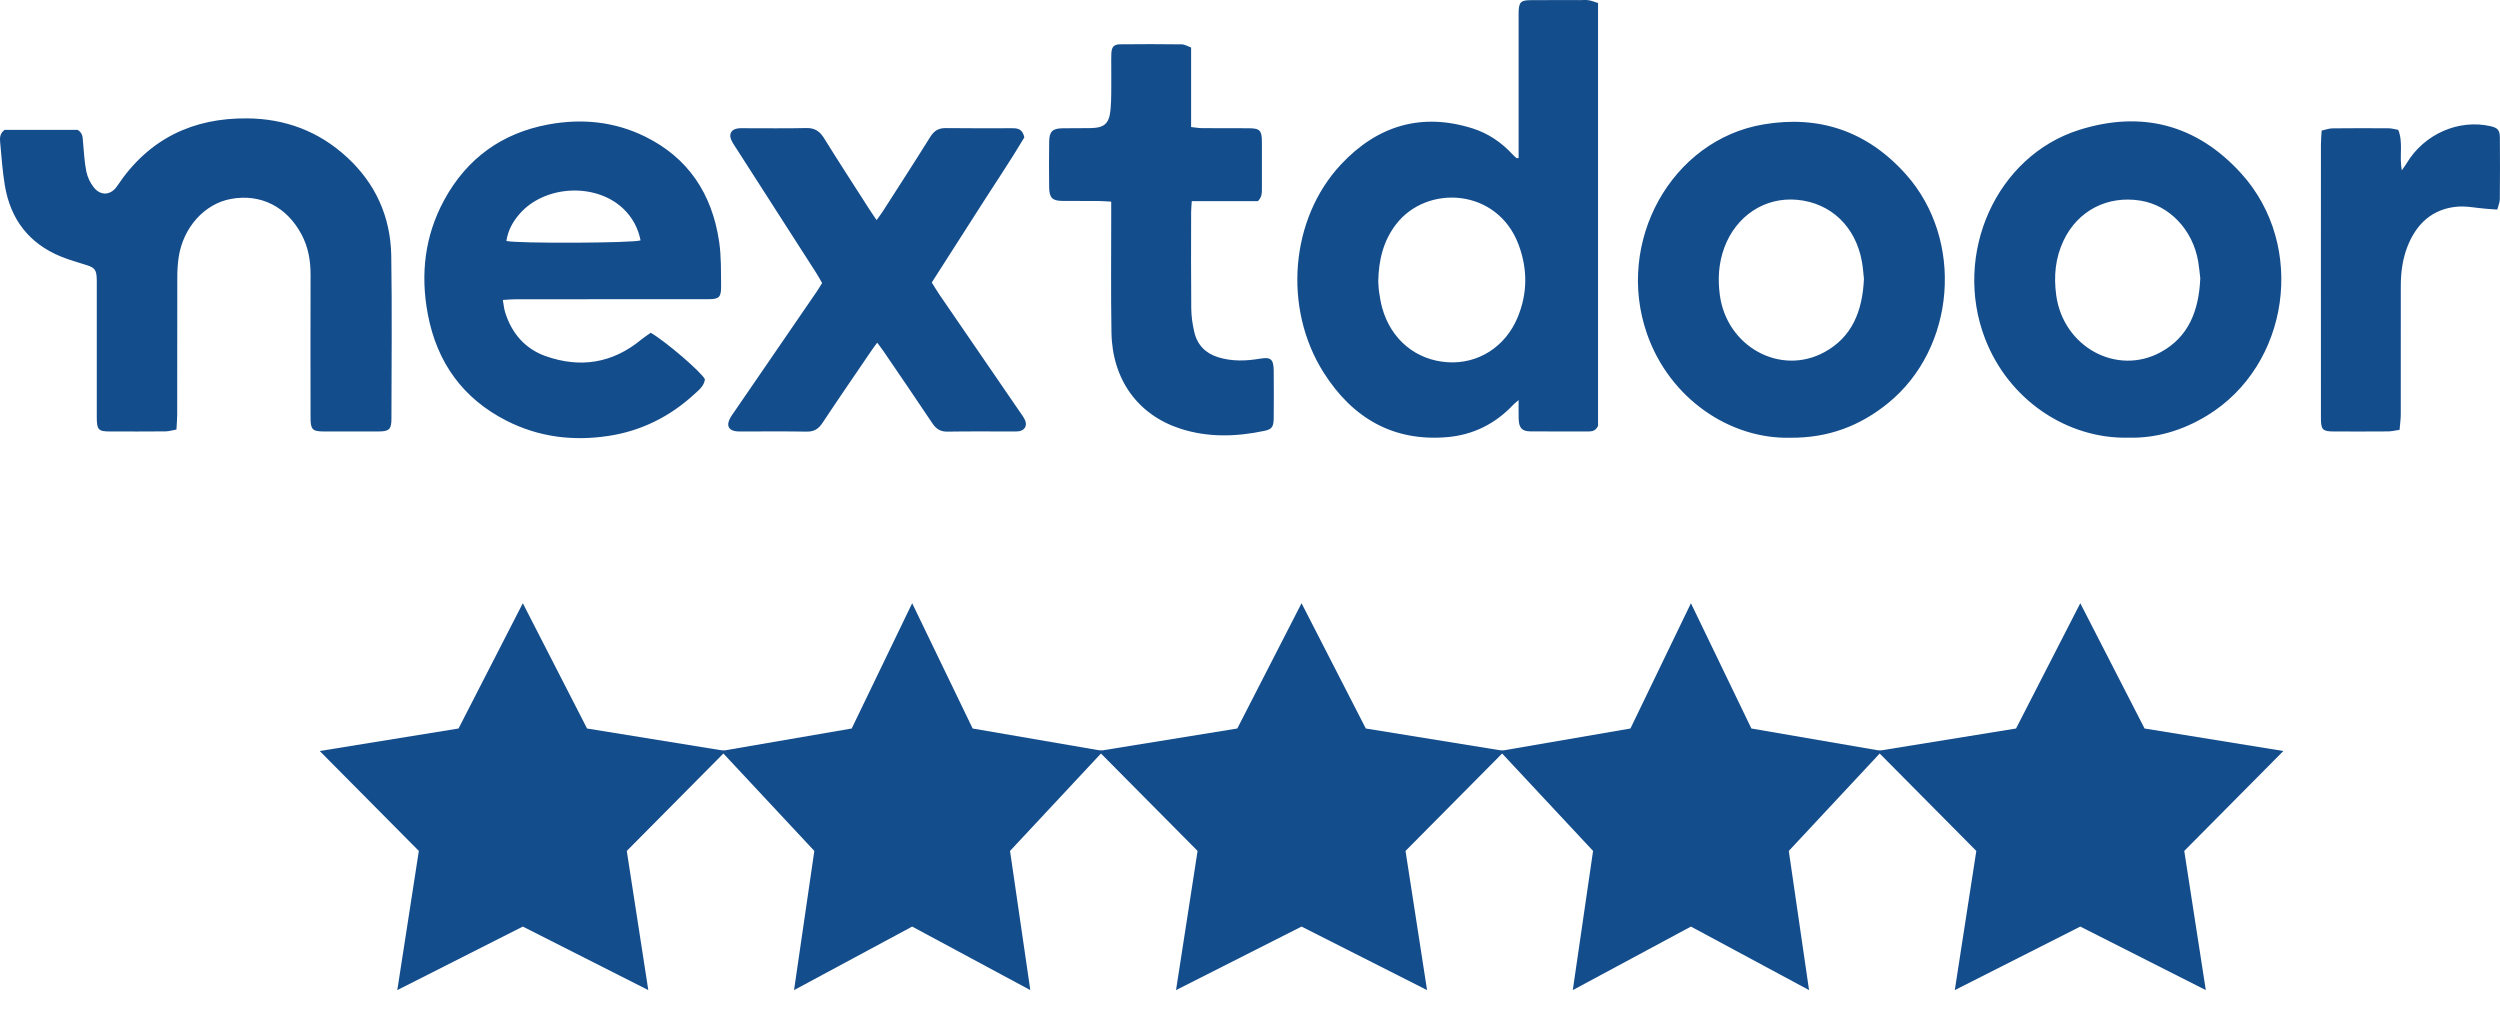 <svg xmlns="http://www.w3.org/2000/svg" width="97" height="40" viewBox="0 0 97 40" fill="none"><path d="M20.285 23.405L22.778 28.266L28.164 29.139L24.319 33.016L25.154 38.416L20.285 35.951L15.415 38.416L16.251 33.016L12.405 29.139L17.791 28.266L20.285 23.405Z" fill="#144D8C"></path><path d="M35.392 23.405L37.739 28.266L42.808 29.139L39.189 33.016L39.976 38.416L35.392 35.951L30.809 38.416L31.596 33.016L27.977 29.139L33.046 28.266L35.392 23.405Z" fill="#144D8C"></path><path d="M50.5 23.405L52.993 28.266L58.379 29.139L54.534 33.016L55.37 38.416L50.5 35.951L45.63 38.416L46.466 33.016L42.621 29.139L48.007 28.266L50.5 23.405Z" fill="#144D8C"></path><path d="M65.608 23.405L67.954 28.266L73.023 29.139L69.405 33.016L70.191 38.416L65.608 35.951L61.024 38.416L61.811 33.016L58.192 29.139L63.261 28.266L65.608 23.405Z" fill="#144D8C"></path><path d="M80.715 23.405L83.209 28.266L88.595 29.139L84.749 33.016L85.585 38.416L80.715 35.951L75.846 38.416L76.681 33.016L72.836 29.139L78.222 28.266L80.715 23.405Z" fill="#144D8C"></path><path fill-rule="evenodd" clip-rule="evenodd" d="M62.004 0.117V16.525C61.921 16.701 61.798 16.74 61.655 16.74C60.893 16.74 60.13 16.745 59.368 16.737C59.049 16.733 58.934 16.597 58.924 16.252C58.917 16.03 58.923 15.808 58.923 15.523C58.821 15.611 58.762 15.653 58.713 15.706C58.005 16.457 57.144 16.876 56.148 16.961C54.071 17.138 52.481 16.236 51.352 14.447C49.776 11.952 50.061 8.493 52.022 6.389C53.443 4.865 55.161 4.36 57.133 4.981C57.732 5.169 58.251 5.518 58.69 5.993C58.736 6.043 58.787 6.087 58.838 6.133C58.844 6.138 58.859 6.134 58.922 6.134L58.922 5.768L58.922 0.825C58.922 0.72 58.92 0.614 58.922 0.508C58.929 0.085 58.995 0.009 59.391 0.006C60.03 0.001 60.669 0.004 61.308 0.004C61.42 0.004 61.534 -0.008 61.644 0.01C61.759 0.028 61.869 0.075 62.004 0.117ZM53.476 10.908C53.484 11.018 53.485 11.171 53.508 11.322C53.539 11.53 53.572 11.741 53.628 11.943C53.97 13.174 54.938 13.975 56.168 14.055C57.348 14.131 58.409 13.461 58.885 12.313C59.27 11.385 59.274 10.439 58.923 9.497C58.105 7.301 55.372 7.139 54.169 8.7C53.681 9.333 53.494 10.068 53.476 10.908ZM6.846 16.666C6.674 16.696 6.547 16.737 6.419 16.738C5.702 16.744 4.984 16.743 4.267 16.741C3.812 16.739 3.756 16.678 3.755 16.178C3.754 14.484 3.755 12.79 3.755 11.096C3.755 10.991 3.757 10.884 3.752 10.779C3.738 10.483 3.666 10.387 3.397 10.298C3.045 10.182 2.684 10.088 2.342 9.945C1.142 9.447 0.409 8.527 0.187 7.19C0.097 6.647 0.059 6.094 0.008 5.545C-0.008 5.372 -0.02 5.186 0.178 5.04H3.016C3.219 5.169 3.206 5.339 3.221 5.504C3.257 5.889 3.274 6.28 3.35 6.657C3.395 6.877 3.505 7.104 3.644 7.277C3.915 7.613 4.307 7.576 4.545 7.219C5.771 5.376 7.489 4.574 9.591 4.593C11.057 4.605 12.368 5.087 13.474 6.11C14.565 7.119 15.156 8.404 15.181 9.926C15.214 12.031 15.191 14.137 15.188 16.243C15.188 16.65 15.102 16.738 14.709 16.74C13.992 16.744 13.274 16.744 12.557 16.741C12.122 16.739 12.049 16.663 12.049 16.204C12.046 14.357 12.044 12.51 12.05 10.663C12.052 10.11 11.96 9.588 11.702 9.102C11.129 8.019 10.114 7.507 8.962 7.718C7.934 7.906 7.104 8.827 6.932 9.984C6.894 10.239 6.879 10.5 6.879 10.757C6.874 12.534 6.877 14.31 6.875 16.086C6.875 16.26 6.858 16.433 6.846 16.666ZM25.25 12.911C25.864 13.273 27.23 14.455 27.351 14.716C27.319 14.979 27.119 15.129 26.946 15.289C25.986 16.173 24.869 16.723 23.608 16.914C22.235 17.123 20.898 16.961 19.641 16.318C17.98 15.469 16.954 14.086 16.597 12.18C16.307 10.636 16.484 9.15 17.228 7.774C18.119 6.127 19.494 5.164 21.257 4.833C22.554 4.59 23.83 4.707 25.037 5.303C26.688 6.117 27.627 7.504 27.903 9.378C27.986 9.943 27.973 10.526 27.978 11.101C27.983 11.538 27.9 11.608 27.478 11.609C24.99 11.611 22.502 11.61 20.013 11.611C19.86 11.611 19.706 11.627 19.51 11.638C19.543 11.821 19.554 11.971 19.597 12.11C19.856 12.95 20.392 13.543 21.177 13.82C22.507 14.288 23.761 14.103 24.884 13.174C25.003 13.076 25.134 12.994 25.25 12.911ZM19.648 9.349C20.034 9.452 24.586 9.434 24.854 9.326C24.757 8.842 24.534 8.433 24.186 8.1C23.116 7.076 21.123 7.18 20.151 8.309C19.901 8.601 19.712 8.927 19.648 9.349ZM69.469 16.984C67.128 17.045 64.781 15.47 63.902 12.948C62.66 9.38 64.852 5.427 68.427 4.826C70.582 4.463 72.45 5.082 73.952 6.767C76.219 9.31 75.884 13.503 73.262 15.638C72.161 16.535 70.919 16.996 69.469 16.984ZM72.321 10.821C72.3 10.637 72.286 10.39 72.242 10.149C71.997 8.788 71.037 7.875 69.734 7.753C68.481 7.635 67.36 8.369 66.901 9.614C66.683 10.208 66.645 10.821 66.73 11.451C66.999 13.449 69.075 14.594 70.783 13.666C71.85 13.086 72.263 12.091 72.321 10.821ZM82.585 16.982C80.227 17.037 77.938 15.535 77.016 13.128C75.762 9.85 77.453 6.052 80.679 5.038C83.075 4.285 85.223 4.813 86.962 6.733C89.507 9.544 88.83 14.183 85.631 16.127C84.679 16.705 83.656 17.008 82.585 16.982ZM85.371 10.799C85.348 10.61 85.329 10.376 85.29 10.145C85.079 8.913 84.174 7.963 83.045 7.783C81.768 7.58 80.623 8.169 80.069 9.328C79.748 10 79.68 10.713 79.781 11.455C80.054 13.456 82.124 14.595 83.835 13.665C84.916 13.076 85.315 12.061 85.371 10.799ZM31.898 10.981C31.817 10.842 31.747 10.709 31.666 10.584C30.64 8.983 29.612 7.384 28.585 5.784C28.516 5.677 28.442 5.572 28.386 5.457C28.269 5.221 28.355 5.034 28.601 4.987C28.688 4.971 28.78 4.975 28.869 4.975C29.677 4.974 30.484 4.987 31.291 4.968C31.61 4.961 31.804 5.089 31.975 5.364C32.549 6.291 33.144 7.204 33.732 8.122C33.812 8.248 33.898 8.37 34.012 8.539C34.103 8.412 34.178 8.318 34.243 8.216C34.862 7.25 35.487 6.287 36.094 5.312C36.247 5.066 36.426 4.966 36.702 4.97C37.554 4.982 38.406 4.975 39.258 4.975C39.467 4.975 39.671 4.984 39.745 5.33C39.196 6.254 38.567 7.181 37.966 8.126C37.369 9.064 36.768 9.999 36.153 10.96C36.257 11.126 36.349 11.284 36.452 11.434C37.479 12.934 38.508 14.432 39.536 15.931C39.614 16.046 39.7 16.157 39.762 16.282C39.867 16.495 39.775 16.685 39.552 16.73C39.476 16.745 39.395 16.741 39.317 16.741C38.465 16.742 37.613 16.733 36.761 16.747C36.495 16.751 36.326 16.65 36.176 16.424C35.547 15.479 34.904 14.544 34.266 13.607C34.202 13.513 34.132 13.425 34.035 13.296C33.942 13.425 33.867 13.522 33.799 13.623C33.167 14.552 32.53 15.477 31.909 16.414C31.751 16.653 31.573 16.752 31.296 16.747C30.455 16.732 29.614 16.742 28.774 16.741C28.718 16.741 28.661 16.743 28.605 16.739C28.26 16.712 28.162 16.502 28.35 16.187C28.391 16.117 28.439 16.052 28.485 15.985C29.553 14.429 30.621 12.873 31.688 11.316C31.759 11.213 31.822 11.103 31.898 10.981ZM43.115 7.824C42.91 7.813 42.767 7.799 42.624 7.798C42.153 7.795 41.683 7.801 41.212 7.795C40.826 7.79 40.713 7.674 40.707 7.265C40.7 6.677 40.699 6.089 40.708 5.501C40.713 5.104 40.835 4.984 41.223 4.977C41.593 4.969 41.963 4.98 42.333 4.97C42.856 4.956 43.04 4.793 43.09 4.239C43.127 3.831 43.114 3.417 43.118 3.006C43.122 2.7 43.11 2.394 43.12 2.089C43.128 1.821 43.215 1.721 43.468 1.719C44.263 1.71 45.059 1.711 45.854 1.721C45.965 1.722 46.075 1.793 46.215 1.843V4.929C46.381 4.947 46.51 4.971 46.639 4.972C47.244 4.977 47.849 4.972 48.454 4.976C48.886 4.979 48.96 5.058 48.962 5.514C48.965 6.114 48.963 6.714 48.962 7.314C48.962 7.48 48.966 7.648 48.807 7.805H46.241C46.23 7.981 46.216 8.106 46.216 8.232C46.214 9.478 46.208 10.725 46.221 11.972C46.224 12.274 46.269 12.581 46.337 12.876C46.453 13.387 46.779 13.707 47.256 13.858C47.795 14.027 48.34 14.01 48.888 13.916C49.306 13.845 49.415 13.935 49.42 14.382C49.426 14.993 49.426 15.605 49.42 16.217C49.416 16.559 49.353 16.656 49.061 16.717C47.97 16.947 46.88 16.982 45.803 16.634C44.156 16.102 43.158 14.735 43.125 12.911C43.098 11.383 43.117 9.853 43.115 8.325C43.115 8.174 43.115 8.023 43.115 7.824ZM93.103 16.678C92.92 16.704 92.791 16.738 92.661 16.739C91.955 16.744 91.249 16.744 90.543 16.741C90.119 16.739 90.052 16.672 90.052 16.229C90.05 14.135 90.051 12.041 90.051 9.946C90.05 8.499 90.05 7.052 90.052 5.605C90.052 5.443 90.068 5.28 90.08 5.068C90.229 5.035 90.364 4.981 90.5 4.98C91.228 4.971 91.957 4.973 92.686 4.978C92.805 4.979 92.924 5.017 93.052 5.039C93.255 5.539 93.082 6.058 93.192 6.607C93.272 6.491 93.329 6.416 93.378 6.334C94.056 5.2 95.402 4.609 96.645 4.899C96.906 4.96 96.992 5.05 96.995 5.332C97.002 6.132 97.001 6.932 96.993 7.732C96.992 7.852 96.936 7.972 96.894 8.132C96.727 8.12 96.587 8.11 96.447 8.099C96.069 8.07 95.685 7.984 95.313 8.021C94.377 8.114 93.753 8.676 93.404 9.58C93.217 10.066 93.151 10.577 93.151 11.1C93.154 12.759 93.154 14.418 93.15 16.077C93.15 16.26 93.122 16.444 93.103 16.678Z" fill="#144D8C"></path></svg>